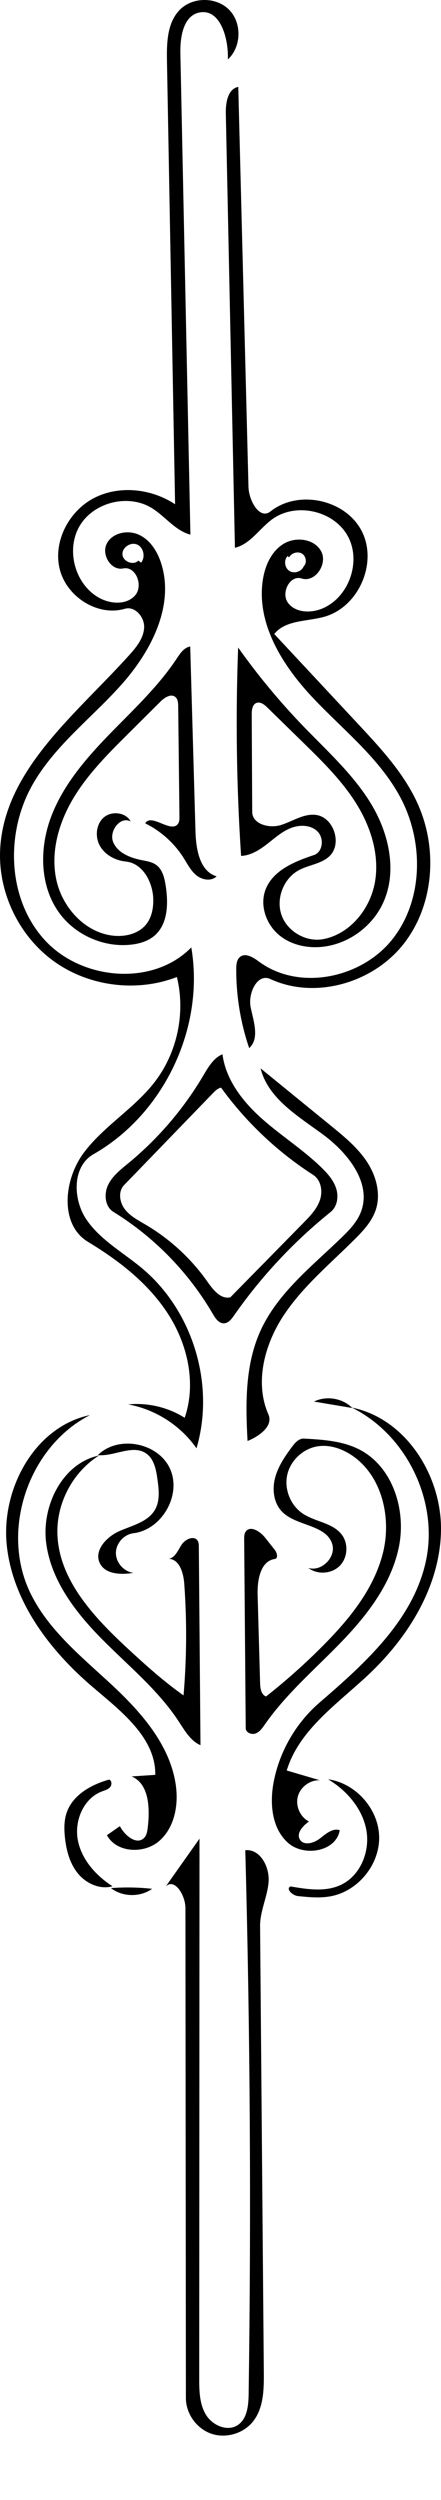 <?xml version="1.0" encoding="utf-8"?>
<!-- Generator: Adobe Illustrator 16.0.0, SVG Export Plug-In . SVG Version: 6.00 Build 0)  -->
<!DOCTYPE svg PUBLIC "-//W3C//DTD SVG 1.1//EN" "http://www.w3.org/Graphics/SVG/1.1/DTD/svg11.dtd">
<svg version="1.1" id="Contours" xmlns="http://www.w3.org/2000/svg" xmlns:xlink="http://www.w3.org/1999/xlink" x="0px" y="0px"
	 width="129.428px" height="733.537px" viewBox="0 0 129.428 733.537" enable-background="new 0 0 129.428 733.537"
	 xml:space="preserve">
<desc  xmlns:shape="http://adobe.com/products/shape">
	<shape:version>1.1.1</shape:version>
	<shape:captureDetail>0.485714</shape:captureDetail>
	<shape:source>2</shape:source>
</desc>
<path d="M69.335,284.261c0.007-1.267,0.129-2.707,1.122-3.494c1.633-1.293,3.924,0.188,5.601,1.424
	c11.812,8.705,30.173,4.838,39.209-6.724s9.127-28.615,2.205-41.553c-6.112-11.427-16.675-19.66-25.571-29.083
	c-8.896-9.422-16.647-21.681-14.789-34.505c0.604-4.175,2.435-8.44,6.003-10.69c3.568-2.25,9.063-1.618,11.11,2.07
	s-1.688,9.325-5.703,8.03c-3.436-1.108-6.146,4.226-4.008,7.134c2.138,2.908,6.547,3.093,9.899,1.756
	c7.942-3.168,11.771-13.879,7.635-21.364s-15.242-9.943-22.15-4.903c-3.755,2.739-6.432,7.292-10.951,8.373
	c-0.891-42.484-1.78-84.969-2.671-127.454c-0.065-3.131,0.578-7.199,3.655-7.78c0.998,39.127,1.996,78.254,2.994,117.381
	c0.104,4.032,3.288,9.71,6.441,7.195c8.165-6.514,22.021-3.54,26.794,5.75c4.773,9.291-0.879,22.287-10.929,25.131
	c-5.116,1.448-11.435,0.915-14.744,5.076c8.221,8.819,16.441,17.639,24.662,26.458c6.64,7.124,13.396,14.417,17.412,23.288
	c5.994,13.236,4.845,29.831-4.146,41.245s-25.909,16.34-39.096,10.237c-3.812-1.764-6.605,4.226-5.747,8.336
	c0.857,4.111,2.662,9.116-0.438,11.95C70.585,300.068,69.295,292.162,69.335,284.261 M84.393,163.16
	c-1.148,1.221-0.864,3.472,0.551,4.37s3.572,0.196,4.188-1.363c1.04-1.018,0.72-3.003-0.534-3.742
	c-1.254-0.74-3.053-0.164-3.755,1.111L84.393,163.16z"/>
<path d="M57.671,424.963c-4.659-6.686-12.027-11.423-20.044-12.886c5.754-0.562,11.682,0.841,16.574,3.921
	c3.458-10.055,0.899-21.496-4.858-30.435s-14.389-15.669-23.494-21.161c-8.425-5.081-7.161-18.243-1.279-26.129
	s14.847-13.017,20.846-20.814c6.615-8.598,9.076-20.251,6.501-30.79c-11.813,4.593-25.905,2.778-36.17-4.66
	c-10.265-7.437-16.378-20.262-15.693-32.919c1.26-23.296,22.332-39.575,37.927-56.927c2.064-2.297,4.156-4.9,4.321-7.984
	c0.164-3.083-2.671-6.426-5.634-5.556c-7.998,2.349-17.131-3.516-19.136-11.607c-2.006-8.091,2.663-17.059,10.068-20.886
	c7.406-3.827,16.824-2.766,23.783,1.823c-0.794-43.338-1.587-86.676-2.381-130.014c-0.097-5.279,0.026-11.152,3.673-14.971
	c3.745-3.921,10.783-3.966,14.579-0.094s3.609,10.908-0.387,14.574c0.246-6.225-2.245-15-8.354-13.778
	c-4.711,0.942-5.675,7.167-5.575,11.971c0.982,47.079,1.964,94.157,2.946,141.236c-4.5-1.177-7.438-5.429-11.412-7.847
	c-6.884-4.189-16.976-1.668-21.082,5.266c-4.105,6.934-1.464,16.995,5.519,21.017c3.331,1.919,8.045,2.3,10.661-0.517
	c2.617-2.817,0.351-8.786-3.413-8.002c-3.565,0.743-6.494-4.078-4.81-7.308c1.684-3.229,6.267-4.104,9.549-2.526
	s5.358,4.965,6.442,8.442c3.913,12.546-3.12,25.944-11.904,35.719s-19.668,17.935-26.056,29.419
	c-7.84,14.095-7.175,33.219,3.647,45.178s31.863,13.817,43.117,2.265c4.01,23.49-7.998,48.878-28.7,60.68
	c-6.335,3.612-6.12,13.337-1.967,19.332c4.152,5.995,10.852,9.608,16.42,14.317C56.694,384.829,63.148,406.372,57.671,424.963
	 M41.407,165.1c1.329-1.621,0.765-4.465-1.152-5.312s-4.49,0.856-4.313,2.945s3.236,3.269,4.675,1.745L41.407,165.1z"/>
<path d="M48.654,553.509c3.299-4.671,6.597-9.341,9.896-14.012c-0.027,52.752-0.054,105.504-0.081,158.255
	c-0.002,3.662,0.048,7.523,1.908,10.677c1.861,3.153,6.214,5.146,9.31,3.191c2.877-1.816,3.237-5.796,3.286-9.198
	c0.772-53.178,0.444-106.372-0.983-159.536c4.387-0.434,7.195,4.945,6.835,9.339s-2.529,8.543-2.493,12.95
	c0.366,43.652,0.731,87.305,1.098,130.957c0.042,5.021-0.06,10.479-3.19,14.404c-2.833,3.551-7.992,5.038-12.28,3.539
	s-7.397-5.875-7.402-10.418c-0.045-47.938-0.09-95.878-0.135-143.817C54.417,556.17,51.294,550.959,48.654,553.509z"/>
<path d="M38.293,277.198c-7.865,0.809-16.04-2.788-20.759-9.133c-5.931-7.975-6.037-19.174-2.512-28.466
	c3.526-9.292,10.187-17.025,17.107-24.158c6.921-7.133,14.295-13.956,19.771-22.25c0.995-1.508,2.142-3.21,3.926-3.49
	c0.298,10.431,0.595,20.862,0.892,31.294c0.219,7.654,0.437,15.31,0.654,22.964c0.148,5.206,1.211,11.682,6.198,13.18
	c-1.528,1.513-4.208,1.08-5.886-0.266c-1.678-1.346-2.659-3.347-3.809-5.166c-2.73-4.319-6.672-7.864-11.256-10.122
	c1.784-3.086,7.631,3.058,9.639,0.112c0.408-0.6,0.415-1.376,0.406-2.102c-0.122-10.789-0.245-21.577-0.368-32.365
	c-0.011-0.975-0.079-2.077-0.823-2.707c-1.289-1.092-3.189,0.154-4.387,1.346c-3.152,3.138-6.305,6.277-9.456,9.415
	c-5.908,5.882-11.881,11.846-16.146,19.009c-4.266,7.163-6.709,15.771-4.937,23.917c1.773,8.146,8.458,15.479,16.75,16.345
	c3.537,0.369,7.441-0.591,9.644-3.384c1.546-1.962,2.06-4.563,2.046-7.062c-0.027-5.073-2.995-10.797-8.041-11.311
	c-3.044-0.311-6.06-1.885-7.584-4.538s-1.214-6.39,1.093-8.399c2.306-2.01,6.473-1.538,7.896,1.17
	c-3.03-1.662-6.448,2.846-5.139,6.044c1.31,3.198,5.01,4.639,8.4,5.307c1.474,0.29,3.024,0.524,4.238,1.41
	c1.818,1.326,2.406,3.742,2.759,5.966c0.829,5.234,0.731,11.393-3.311,14.82C43.368,276.217,40.811,276.939,38.293,277.198z"/>
<path d="M70.757,251.145c-1.345-20.35-1.635-40.77-0.867-61.15c5.774,8.148,12.161,15.862,19.089,23.056
	c7.08,7.351,14.815,14.273,20.06,23.029c5.243,8.756,7.652,20,3.23,29.199c-3.007,6.253-9.077,10.942-15.888,12.27
	c-4.929,0.96-10.358,0.118-14.279-3.019c-3.922-3.137-5.952-8.756-4.186-13.457c2.123-5.651,8.479-8.285,14.21-10.182
	c2.668-0.882,3.042-4.987,1.033-6.951c-2.01-1.964-5.302-1.997-7.904-0.938s-4.726,2.999-6.946,4.719
	C76.087,249.44,73.563,251.022,70.757,251.145 M96.582,251.331c-2.413,2.182-5.978,2.446-8.845,3.984
	c-4.535,2.432-6.825,8.375-5.096,13.222s7.267,7.996,12.316,7.007c7.856-1.54,13.745-8.903,15.098-16.794
	c1.353-7.892-1.211-16.053-5.429-22.858c-4.218-6.806-9.999-12.477-15.723-18.076c-3.483-3.408-6.967-6.815-10.449-10.223
	c-0.872-0.854-2.043-1.777-3.183-1.34c-1.208,0.463-1.398,2.064-1.393,3.358c0.048,9.538,0.095,19.075,0.142,28.613
	c0.018,3.57,4.928,4.919,8.342,3.878c3.415-1.042,6.613-3.358,10.167-3.016C97.934,239.604,100.609,247.689,96.582,251.331z"/>
<path d="M97.036,355.623c-10.84,8.72-20.428,18.992-28.381,30.406c-0.731,1.05-1.641,2.22-2.92,2.262
	c-1.497,0.049-2.516-1.446-3.269-2.741c-7.075-12.172-17.191-22.561-29.173-29.956c-2.516-1.553-2.843-5.276-1.553-7.936
	c1.289-2.661,3.733-4.535,6.013-6.418c8.705-7.188,16.148-15.899,21.891-25.618c1.461-2.472,3.001-5.182,5.65-6.288
	c0.962,7.512,5.961,13.916,11.62,18.948c5.66,5.032,12.144,9.107,17.548,14.413c1.779,1.747,3.48,3.7,4.221,6.082
	S98.979,354.06,97.036,355.623 M91.924,344.748c-10.502-6.762-19.727-15.5-27.048-25.619c-0.964,0.193-1.709,0.935-2.392,1.641
	c-8.692,8.99-17.385,17.981-26.077,26.972c-1.783,1.844-1.337,5.018,0.221,7.056c1.557,2.039,3.924,3.256,6.134,4.559
	c7.173,4.229,13.424,10.013,18.197,16.835c1.636,2.337,3.896,5.141,6.662,4.446c7.142-7.272,14.283-14.544,21.425-21.817
	c1.935-1.97,3.928-4.032,4.829-6.643S94.245,346.243,91.924,344.748z"/>
<path d="M108.142,491.38c-9.092,8.562-20.375,16.16-23.987,28.115c3.23,0.952,6.461,1.905,9.691,2.858
	c-2.886-0.104-5.703,1.991-6.436,4.783c-0.733,2.792,0.692,6,3.256,7.328c-1.777,1.267-3.773,3.424-2.65,5.295
	c1.14,1.897,4.096,1.069,5.843-0.29s3.748-3.151,5.851-2.461c-1.03,6.297-10.502,7.941-15.238,3.666s-5.353-11.555-4.151-17.821
	c1.723-8.985,6.559-17.343,13.49-23.313c13.396-11.539,27.567-24.345,31.219-41.645c3.696-17.515-5.735-36.951-21.783-44.884
	c15.856,3.169,26.48,20.037,26.175,36.205S119.916,480.295,108.142,491.38z"/>
<path d="M103,426.848c-2.866-1.859-6.334-2.989-9.713-2.481c-4.308,0.647-8.044,4.137-8.984,8.391
	c-0.939,4.253,0.979,8.992,4.612,11.395c3.635,2.402,8.731,2.667,11.38,6.125c2.038,2.663,1.761,6.825-0.614,9.193
	s-6.538,2.635-9.194,0.589c3.892,1.202,8.237-3.18,7.002-7.062c-1.823-5.727-10.545-5.137-14.725-9.455
	c-2.439-2.521-2.921-6.465-2.045-9.863c0.876-3.397,2.909-6.368,5.003-9.185c0.877-1.18,2.016-2.467,3.482-2.386
	c5.553,0.305,11.293,0.659,16.243,3.193c9.815,5.027,13.807,17.714,11.635,28.525c-2.171,10.812-9.219,19.986-16.87,27.929
	c-7.65,7.942-16.171,15.167-22.471,24.219c-0.733,1.055-1.512,2.194-2.714,2.649s-2.898-0.238-2.909-1.524
	c-0.152-18.479-0.305-36.958-0.457-55.438c-0.006-0.79,0.005-1.641,0.467-2.282c1.35-1.872,4.225-0.032,5.659,1.776
	c0.949,1.196,1.898,2.394,2.848,3.591c0.682,0.86,1.087,2.537,0,2.693c-4.213,0.605-5.148,6.206-5.028,10.461
	c0.243,8.669,0.486,17.337,0.73,26.006c0.042,1.509,0.323,3.366,1.747,3.868c5.932-4.671,11.573-9.709,16.884-15.075
	c7.609-7.689,14.741-16.446,17.394-26.935S112.076,432.734,103,426.848z"/>
<path d="M38.616,521.236c2.32-0.154,4.641-0.309,6.961-0.462c0.133-10.912-10.022-18.647-18.329-25.726
	C14.61,484.278,3.77,470.018,1.996,453.508c-1.773-16.511,8.157-34.918,24.414-38.299c-17.962,9.197-26.278,33.555-17.691,51.816
	c5.148,10.95,14.932,18.846,23.806,27.072s17.53,17.983,19.111,29.979c0.768,5.829-0.512,12.34-4.977,16.164
	c-4.466,3.823-12.494,3.413-15.276-1.765c1.267-0.882,2.533-1.764,3.801-2.646c1.413,2.752,4.943,5.665,7.103,3.45
	c0.789-0.811,0.959-2.021,1.088-3.146C44.015,530.555,43.801,523.401,38.616,521.236z"/>
<path d="M76.427,390.518c5.031-11.118,15.095-18.94,23.858-27.432c2.233-2.164,4.455-4.479,5.597-7.372
	c3.345-8.474-3.731-17.396-11.062-22.806c-7.329-5.41-16.158-10.578-18.335-19.424c6.889,5.619,13.778,11.238,20.667,16.857
	c3.855,3.145,7.772,6.356,10.516,10.507c2.743,4.151,4.183,9.462,2.602,14.179c-1.117,3.333-3.586,6.016-6.069,8.502
	c-7.237,7.244-15.274,13.863-20.927,22.401c-5.651,8.539-8.61,19.725-4.497,29.103c1.488,3.393-2.686,6.396-6.123,7.777
	C72.047,411.88,71.914,400.491,76.427,390.518z"/>
<path d="M29.056,427.067c-7.562,4.796-12.355,13.673-12.217,22.628c0.212,13.624,10.6,24.696,20.589,33.963
	c5.252,4.871,10.597,9.671,16.441,13.812c0.932-10.896,1.001-21.864,0.208-32.77c-0.228-3.127-1.349-7.109-4.476-7.317
	c1.872-0.435,2.67-2.572,3.724-4.18c1.053-1.608,3.684-2.756,4.688-1.117c0.321,0.522,0.335,1.17,0.341,1.783
	c0.162,19.402,0.324,38.806,0.487,58.208c-2.926-1.275-4.623-4.278-6.37-6.949c-6.042-9.234-14.766-16.317-22.526-24.163
	c-7.762-7.845-14.91-17.154-16.376-28.092C12.103,441.937,18.262,429.365,29.056,427.067z"/>
<path d="M96.893,556.434c-3.114,0.546-6.309,0.234-9.454-0.088c-1.63-0.167-3.668-2.186-2.162-2.833
	c4.913,0.856,10.188,1.671,14.712-0.429c5.799-2.69,8.686-9.863,7.521-16.149c-1.165-6.285-5.729-11.562-11.208-14.855
	c8.121,1.138,14.835,8.727,14.977,16.925C111.419,547.202,104.969,555.017,96.893,556.434z"/>
<path d="M33.028,553.47c-3.686,1.045-7.757-0.805-10.174-3.777c-2.417-2.972-3.424-6.856-3.81-10.668
	c-0.241-2.384-0.257-4.844,0.508-7.114c1.754-5.212,7.179-8.284,12.48-9.744c0.838,0.31,0.847,1.595,0.248,2.257
	c-0.599,0.663-1.521,0.896-2.357,1.211c-5.421,2.042-8.176,8.649-7.072,14.336C23.955,545.657,28.153,550.34,33.028,553.47z"/>
<path d="M46.206,434.03c-0.39-2.79-0.965-5.898-3.265-7.525c-3.979-2.814-9.382,0.903-14.235,0.461
	c5.979-5.951,17.711-3.695,21.192,3.988c3.481,7.685-2.371,17.897-10.744,18.929c-2.804,0.346-5.138,2.984-5.137,5.81
	c0,2.826,2.335,5.464,5.14,5.809c-3.642,0.614-8.291,0.463-9.878-2.871c-1.777-3.734,2.048-7.771,5.843-9.415
	c3.796-1.645,8.366-2.686,10.394-6.291C47.001,440.283,46.625,437.031,46.206,434.03z"/>
<path d="M32.54,554.007c4.03-0.308,8.089-0.239,12.105,0.204C41.132,556.73,35.968,556.643,32.54,554.007z"/>
<path d="M92.154,411.249c3.646-1.802,8.406-1.002,11.263,1.893C99.663,412.511,95.909,411.88,92.154,411.249z"/>
</svg>
